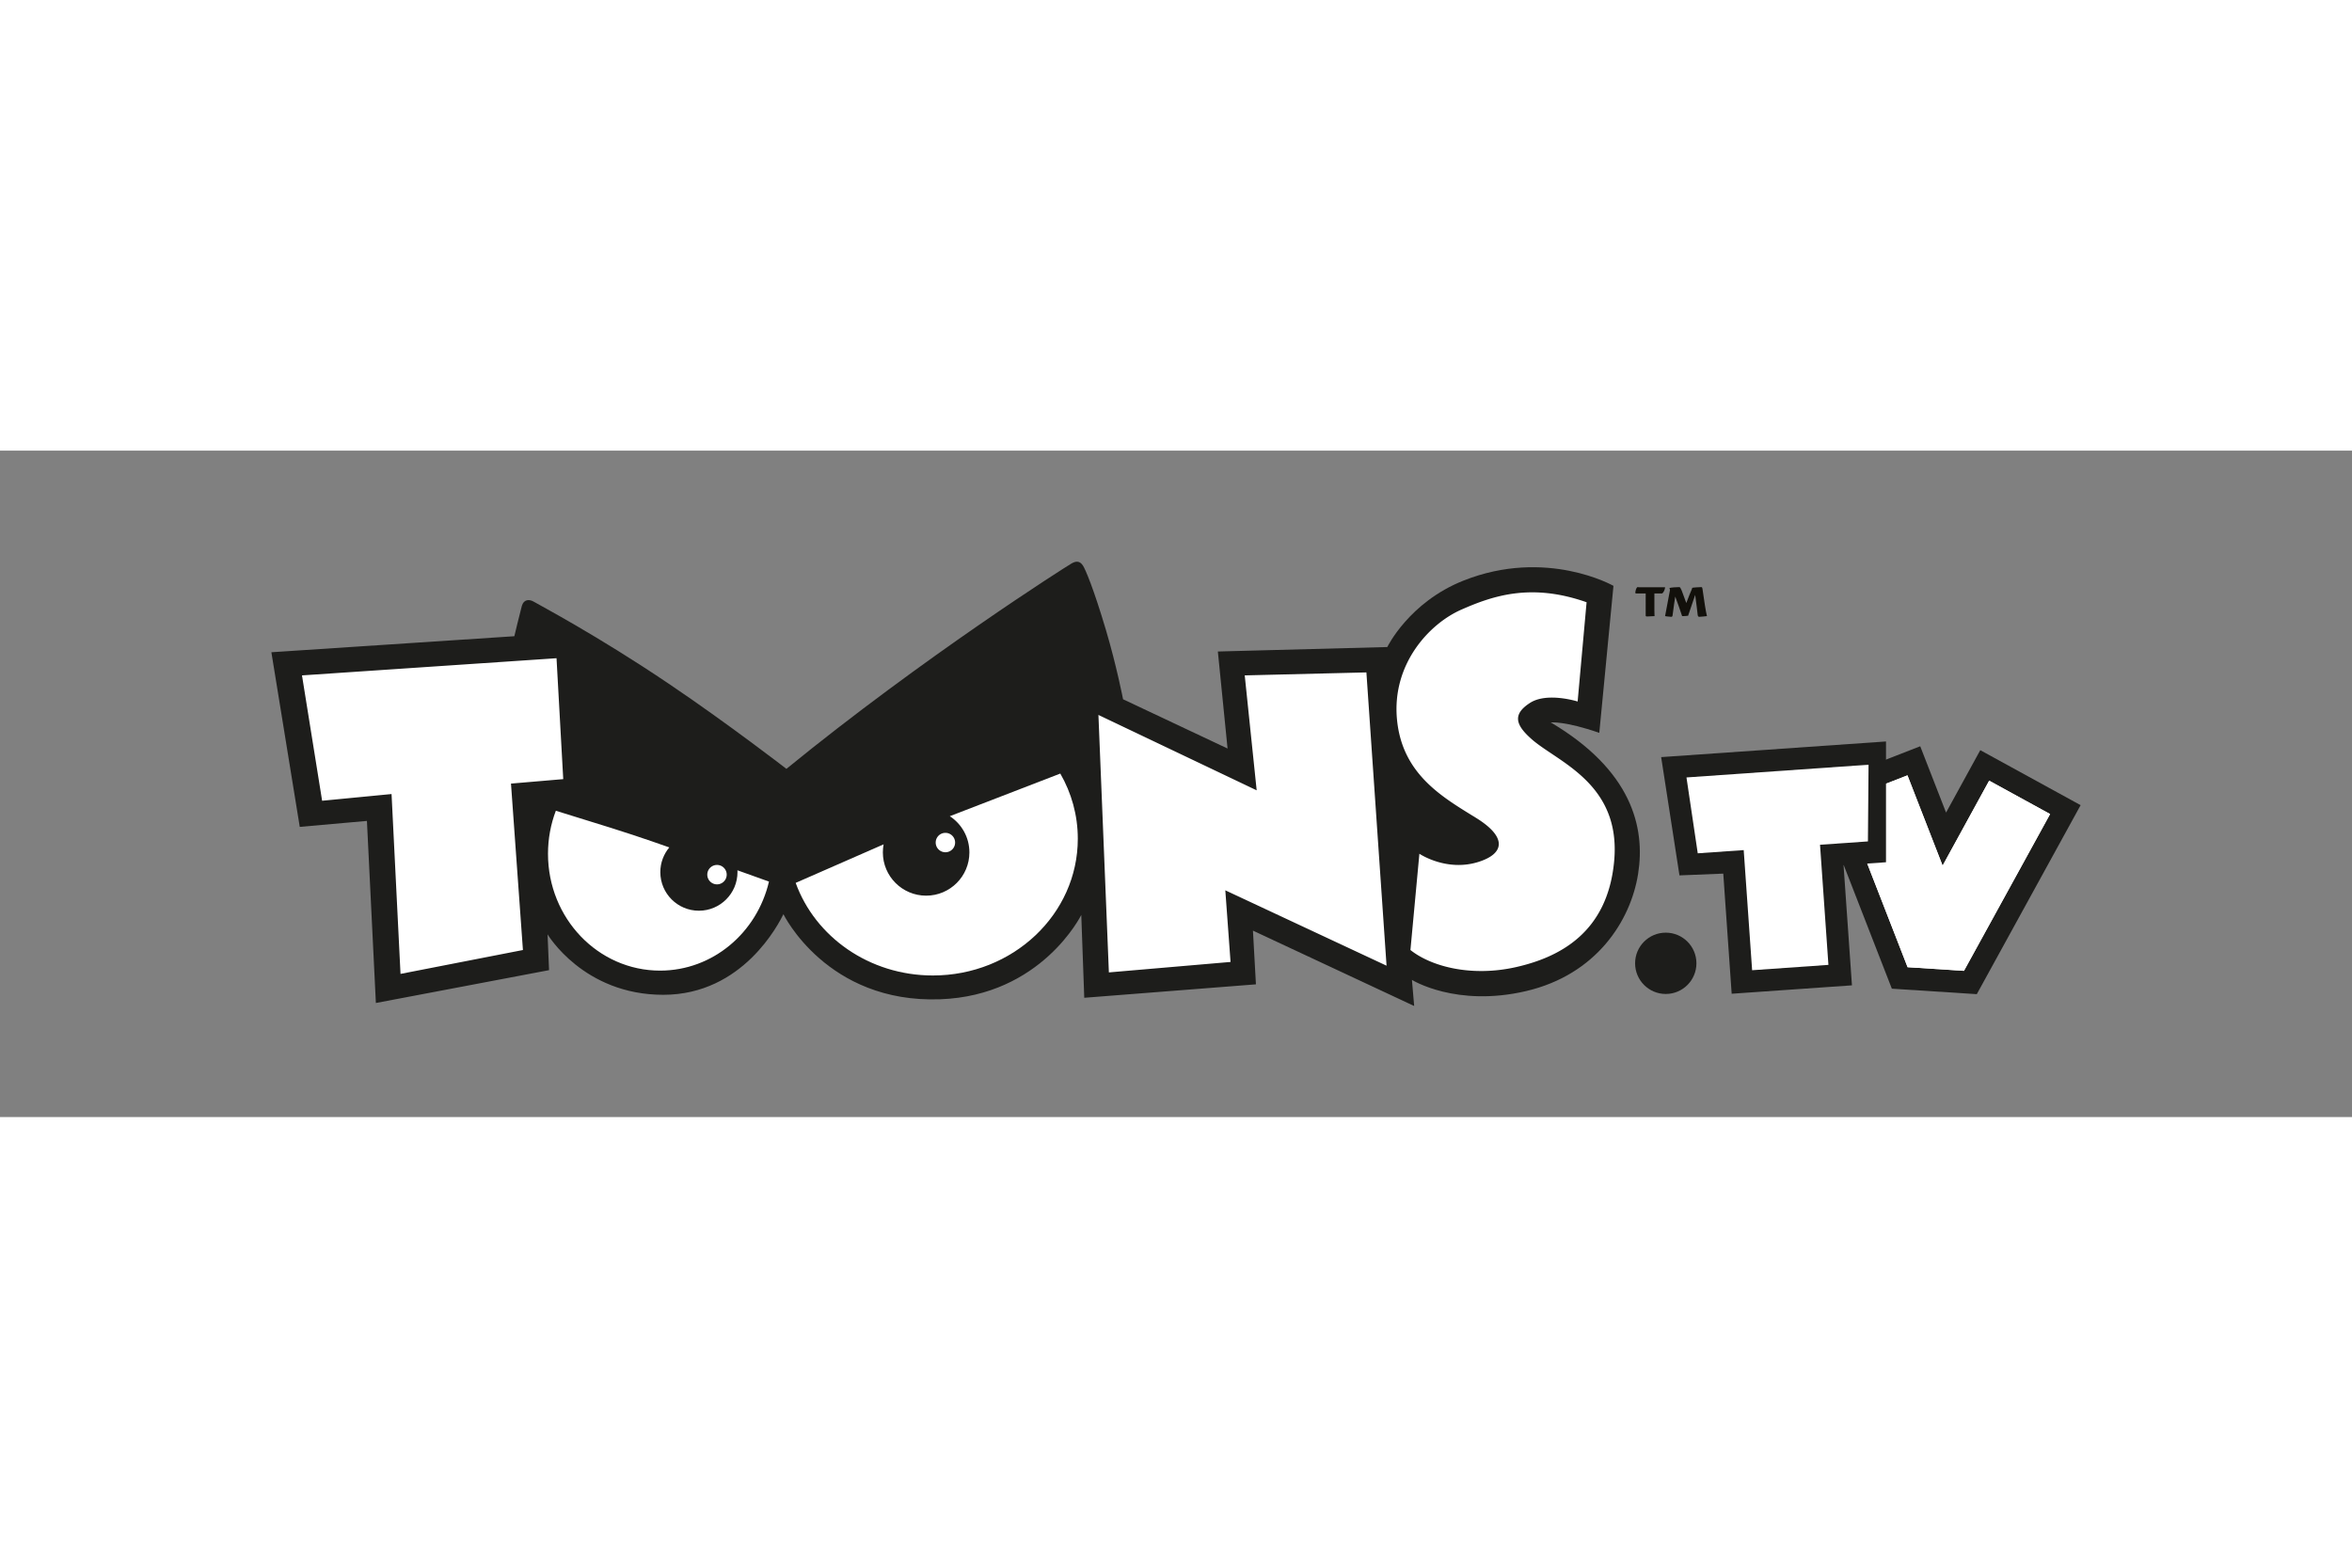 <svg xmlns="http://www.w3.org/2000/svg" height="800" width="1200" viewBox="-45 -18.421 390 110.528"><rect x="-45" y="-18.421" width="390" height="110.528" fill="#808080" stroke="none"/><path d="M0 15.018l4.705 28.962 11.138-.989 1.484 30.199 28.715-5.447-.247-5.941S51.736 71.83 64.979 71.83c13.243 0 19.185-11.883 19.927-13.369 0 0 7.186 14.803 25.992 14.111 16.832-.618 23.395-13.988 23.395-13.988l.495 13.74 28.465-2.229-.495-8.909 26.734 12.499-.371-4.331s7.304 4.578 18.937 1.858c11.633-2.723 17.327-11.635 18.566-19.432 1.237-7.799-1.116-17.206-14.482-25.126 0 0 2.352-.247 8.046 1.732l2.35-24.381s-11.118-6.333-24.876-.866c-9.036 3.589-12.625 11.014-12.625 11.014l-28.097.742 1.61 16.09-17.327-8.168s-1.075-5.545-2.847-11.509c-2.044-6.87-3.405-10.088-3.836-10.709-.434-.618-.964-.82-1.858-.308-.866.495-24.538 15.502-47.281 34.066 0 0-9.695-7.501-19.492-14.106-12.067-8.14-21.537-13.092-22.342-13.586-.803-.495-1.732-.432-2.042.681-.308 1.113-1.237 5.013-1.237 5.013z" fill="#1d1d1b"/><path d="M5.075 18.856l3.339 20.792 11.512-1.113 1.487 29.828 20.298-3.96-1.981-27.602 8.665-.74-1.113-20.053zm70.424 33.048c0 .886-.719 1.608-1.608 1.608-.891 0-1.61-.722-1.61-1.608 0-.888.719-1.61 1.61-1.61.888 0 1.608.722 1.608 1.61m37.874-5.325c0 .891-.722 1.61-1.608 1.61a1.608 1.608 0 01-1.61-1.61c0-.888.719-1.608 1.61-1.608.886 0 1.608.719 1.608 1.608m23.764-21.163l1.734 42.7 20.174-1.734-.868-11.88 26.736 12.501-3.342-48.641-20.174.495 1.979 19.061zm80.945-18.69l-1.484 16.461s-5.076-1.61-7.923.247c-2.847 1.858-2.476 3.589.371 6.065 4.319 3.756 14.73 7.302 13.617 20.05-1.052 12.024-9.159 16.09-16.337 17.7-7.181 1.608-13.864 0-17.453-2.847l1.484-15.966s4.475 3.029 9.78 1.36c4.331-1.36 4.826-4.084-.374-7.302-5.487-3.397-12.254-7.178-13.12-16.337-.866-9.159 5.323-15.843 10.643-18.193 5.323-2.352 11.635-4.457 20.795-1.239" fill="#fff"/><path d="M82.508 53.054c-1.984 8.475-9.316 14.765-18.056 14.765-10.265 0-18.586-8.675-18.586-19.374 0-2.521.462-4.932 1.302-7.14 0 0 4.225 1.305 9.192 2.855 4.967 1.555 9.621 3.226 9.621 3.226-.929 1.113-1.489 2.542-1.489 4.101 0 3.534 2.865 6.398 6.398 6.398 3.531 0 6.396-2.865 6.396-6.398 0-.103-.003-.207-.008-.308zm4.428.214c3.226 8.935 12.193 15.358 22.751 15.358 13.271 0 24.03-10.151 24.03-22.68 0-3.915-1.052-7.597-2.902-10.81l-18.321 7.072c1.956 1.282 3.248 3.493 3.248 6.007 0 3.96-3.211 7.173-7.173 7.173-3.963 0-7.176-3.213-7.176-7.173 0-.457.043-.904.124-1.338z" fill="#fff"/><path d="M237.71 7.279c.121.813.242 1.353.331 1.744-.3.028-.992.119-1.292.119-.121 0-.209-.119-.24-.27-.03-.361-.091-.81-.151-1.292l-.27-2.072c-.21.661-.75 2.193-1.171 3.455-.452.06-.661.06-.994.06-.179-.603-.868-2.496-1.141-3.246-.091.48-.331 2.284-.449 3.185-.061.149-.091.179-.182.179-.689-.03-.841-.091-1.052-.119.182-.962.512-2.796.813-4.329l-.088-.331c.209-.091 1.259-.149 1.62-.149.151 0 .212.119.421.601l.752 2.042c.331-.901.722-1.863.962-2.405V4.334c.209-.06 1.262-.119 1.532-.119.121 0 .149.091.179.237zm-9.826-2.012h-1.535c-.179 0-.209-.063-.179-.242.088-.573.24-.719.331-.81.119.028.389.028 1.232.028h3.364c0 .333-.27.934-.51 1.025h-1.262v2.794c0 .51.03.81.03.962l-1.262.061c-.121 0-.209-.033-.209-.151z" fill="#12100b"/><path d="M283.362 31.258l-5.674 10.351-4.283-10.999-17.678 6.883 12.973 33.324 14.086.906L300 40.379z" fill="#1d1d1b"/><path d="M294.94 41.855l-10.103-5.537-7.721 14.091-5.83-14.975-10.734 4.177 10.759 27.64 9.349.608v-.01z" fill="#fff"/><path d="M294.94 41.855l-10.103-5.537-7.721 14.091-5.83-14.975-10.734 4.177 10.759 27.64 9.349.598z" fill="#fff"/><path d="M236.295 66.606c0 2.807-2.277 5.086-5.083 5.086-2.809 0-5.086-2.279-5.086-5.086 0-2.807 2.277-5.083 5.086-5.083 2.807 0 5.083 2.277 5.083 5.083m31.436-36.791l-37.284 2.595 3.036 19.616 7.264-.293 1.393 19.922 19.944-1.393-1.393-19.924 7.039-.492z" fill="#1d1d1b"/><path d="M264.837 33.671l-30.192 2.11 1.87 12.582 7.62-.533 1.396 19.924 12.652-.886-1.393-19.924 7.943-.553z" fill="#fff"/></svg>